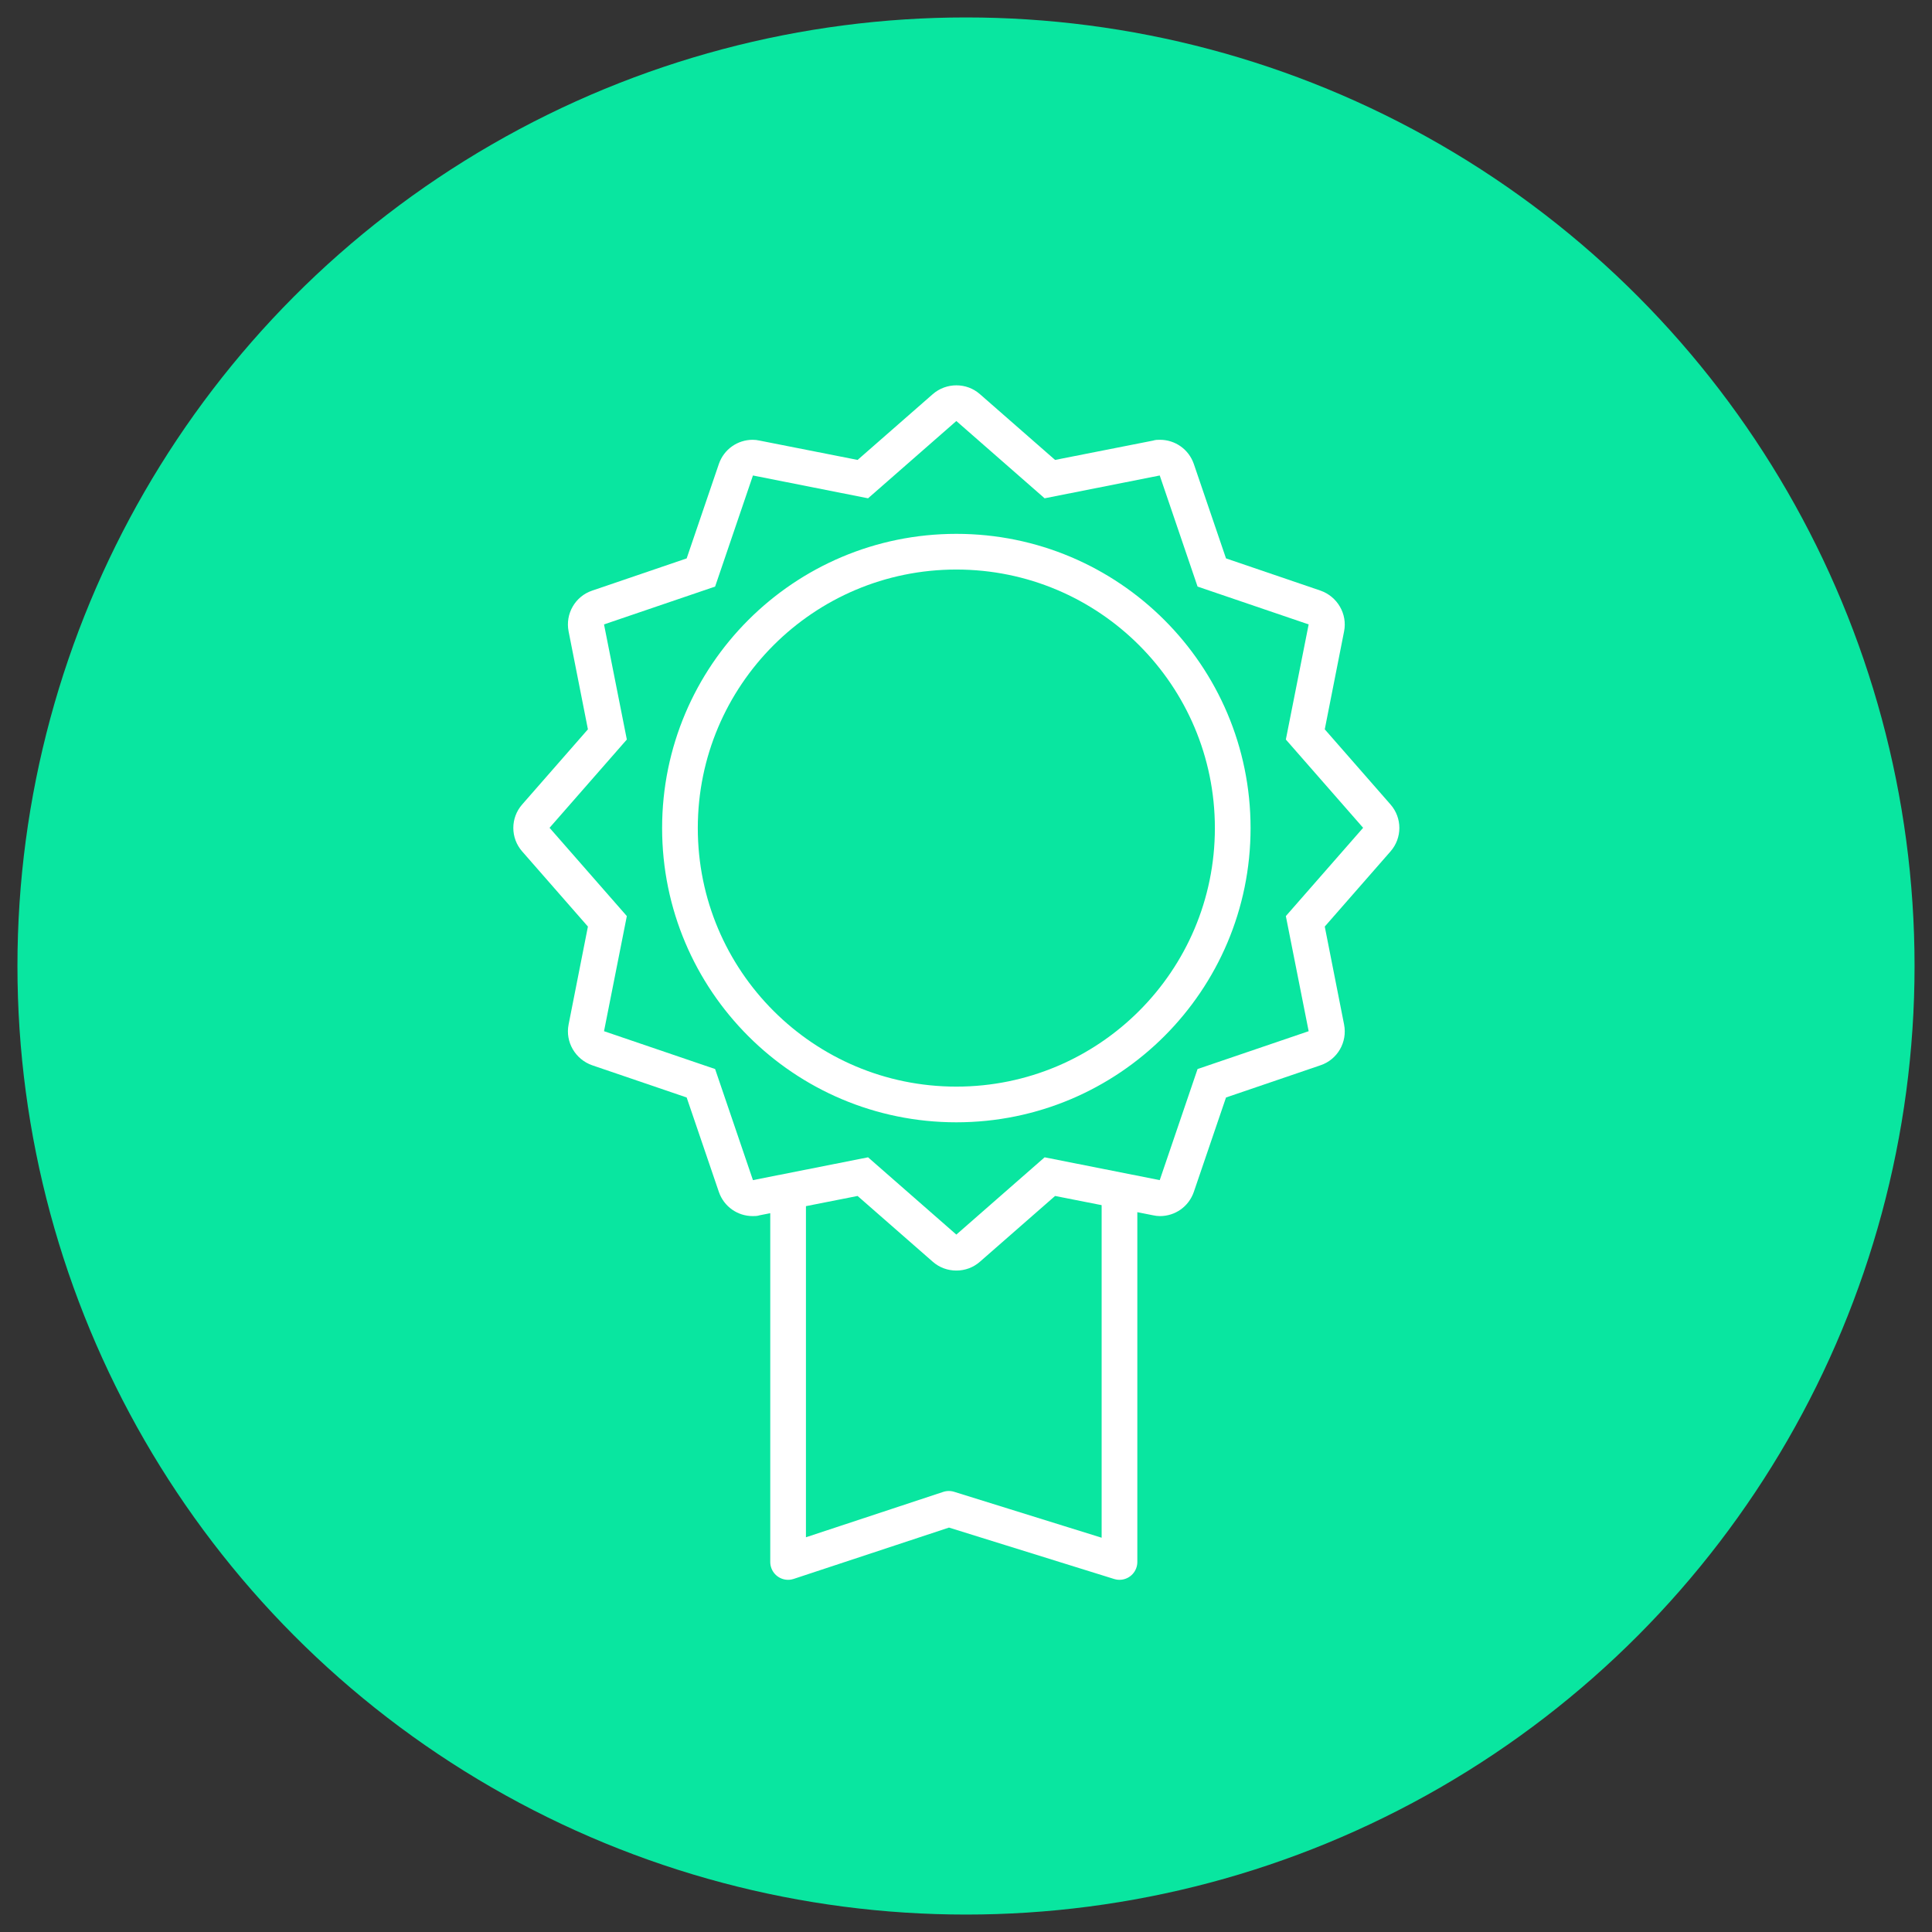<?xml version="1.0" encoding="UTF-8"?> <svg xmlns="http://www.w3.org/2000/svg" id="Layer_1" viewBox="0 0 72 72"><rect x="0" y="0" width="72" height="72" fill="#333333" stroke="none"/><defs><style>.cls-1{fill:#fff;}.cls-2{fill:#09e6a0;}.cls-3{fill:none;stroke:#fff;stroke-linecap:round;stroke-linejoin:round;stroke-width:1.33px;}</style></defs><circle class="cls-2" cx="36" cy="36" r="35.35"></circle><path class="cls-1" d="m35.64,15.69l3.29,2.88,4.29-.85,1.41,4.14,4.14,1.41-.85,4.29,2.88,3.29-2.88,3.29.85,4.29-4.14,1.41-1.41,4.14-4.29-.85-3.29,2.88-3.29-2.88-4.29.85-1.41-4.14-4.14-1.41.85-4.29-2.88-3.29,2.88-3.29-.85-4.29,4.14-1.41,1.41-4.14,4.29.85,3.29-2.88m0-1.33c-.31,0-.63.11-.88.33l-2.8,2.45-3.65-.72c-.09-.02-.17-.03-.26-.03-.56,0-1.07.35-1.26.9l-1.2,3.52-3.52,1.2c-.63.21-1.01.86-.88,1.52l.72,3.65-2.45,2.8c-.44.5-.44,1.25,0,1.75l2.45,2.8-.72,3.65c-.13.65.25,1.3.88,1.52l3.52,1.2,1.2,3.52c.19.55.7.9,1.26.9.09,0,.17,0,.26-.03l3.65-.72,2.8,2.45c.25.22.56.33.88.33s.63-.11.88-.33l2.8-2.45,3.65.72c.09.02.17.03.26.03.56,0,1.07-.35,1.26-.9l1.2-3.52,3.52-1.2c.63-.21,1.01-.86.88-1.52l-.72-3.65,2.45-2.8c.44-.5.44-1.25,0-1.75l-2.45-2.8.72-3.65c.13-.65-.25-1.3-.88-1.52l-3.52-1.2-1.2-3.52c-.19-.55-.7-.9-1.26-.9-.09,0-.17,0-.26.03l-3.65.72-2.8-2.45c-.25-.22-.56-.33-.88-.33h0Z"></path><circle class="cls-3" cx="35.64" cy="30.86" r="10.3"></circle><polyline class="cls-3" points="41.72 44.66 41.72 58.21 35.36 56.23 29.37 58.21 29.37 44.66"></polyline></svg> 